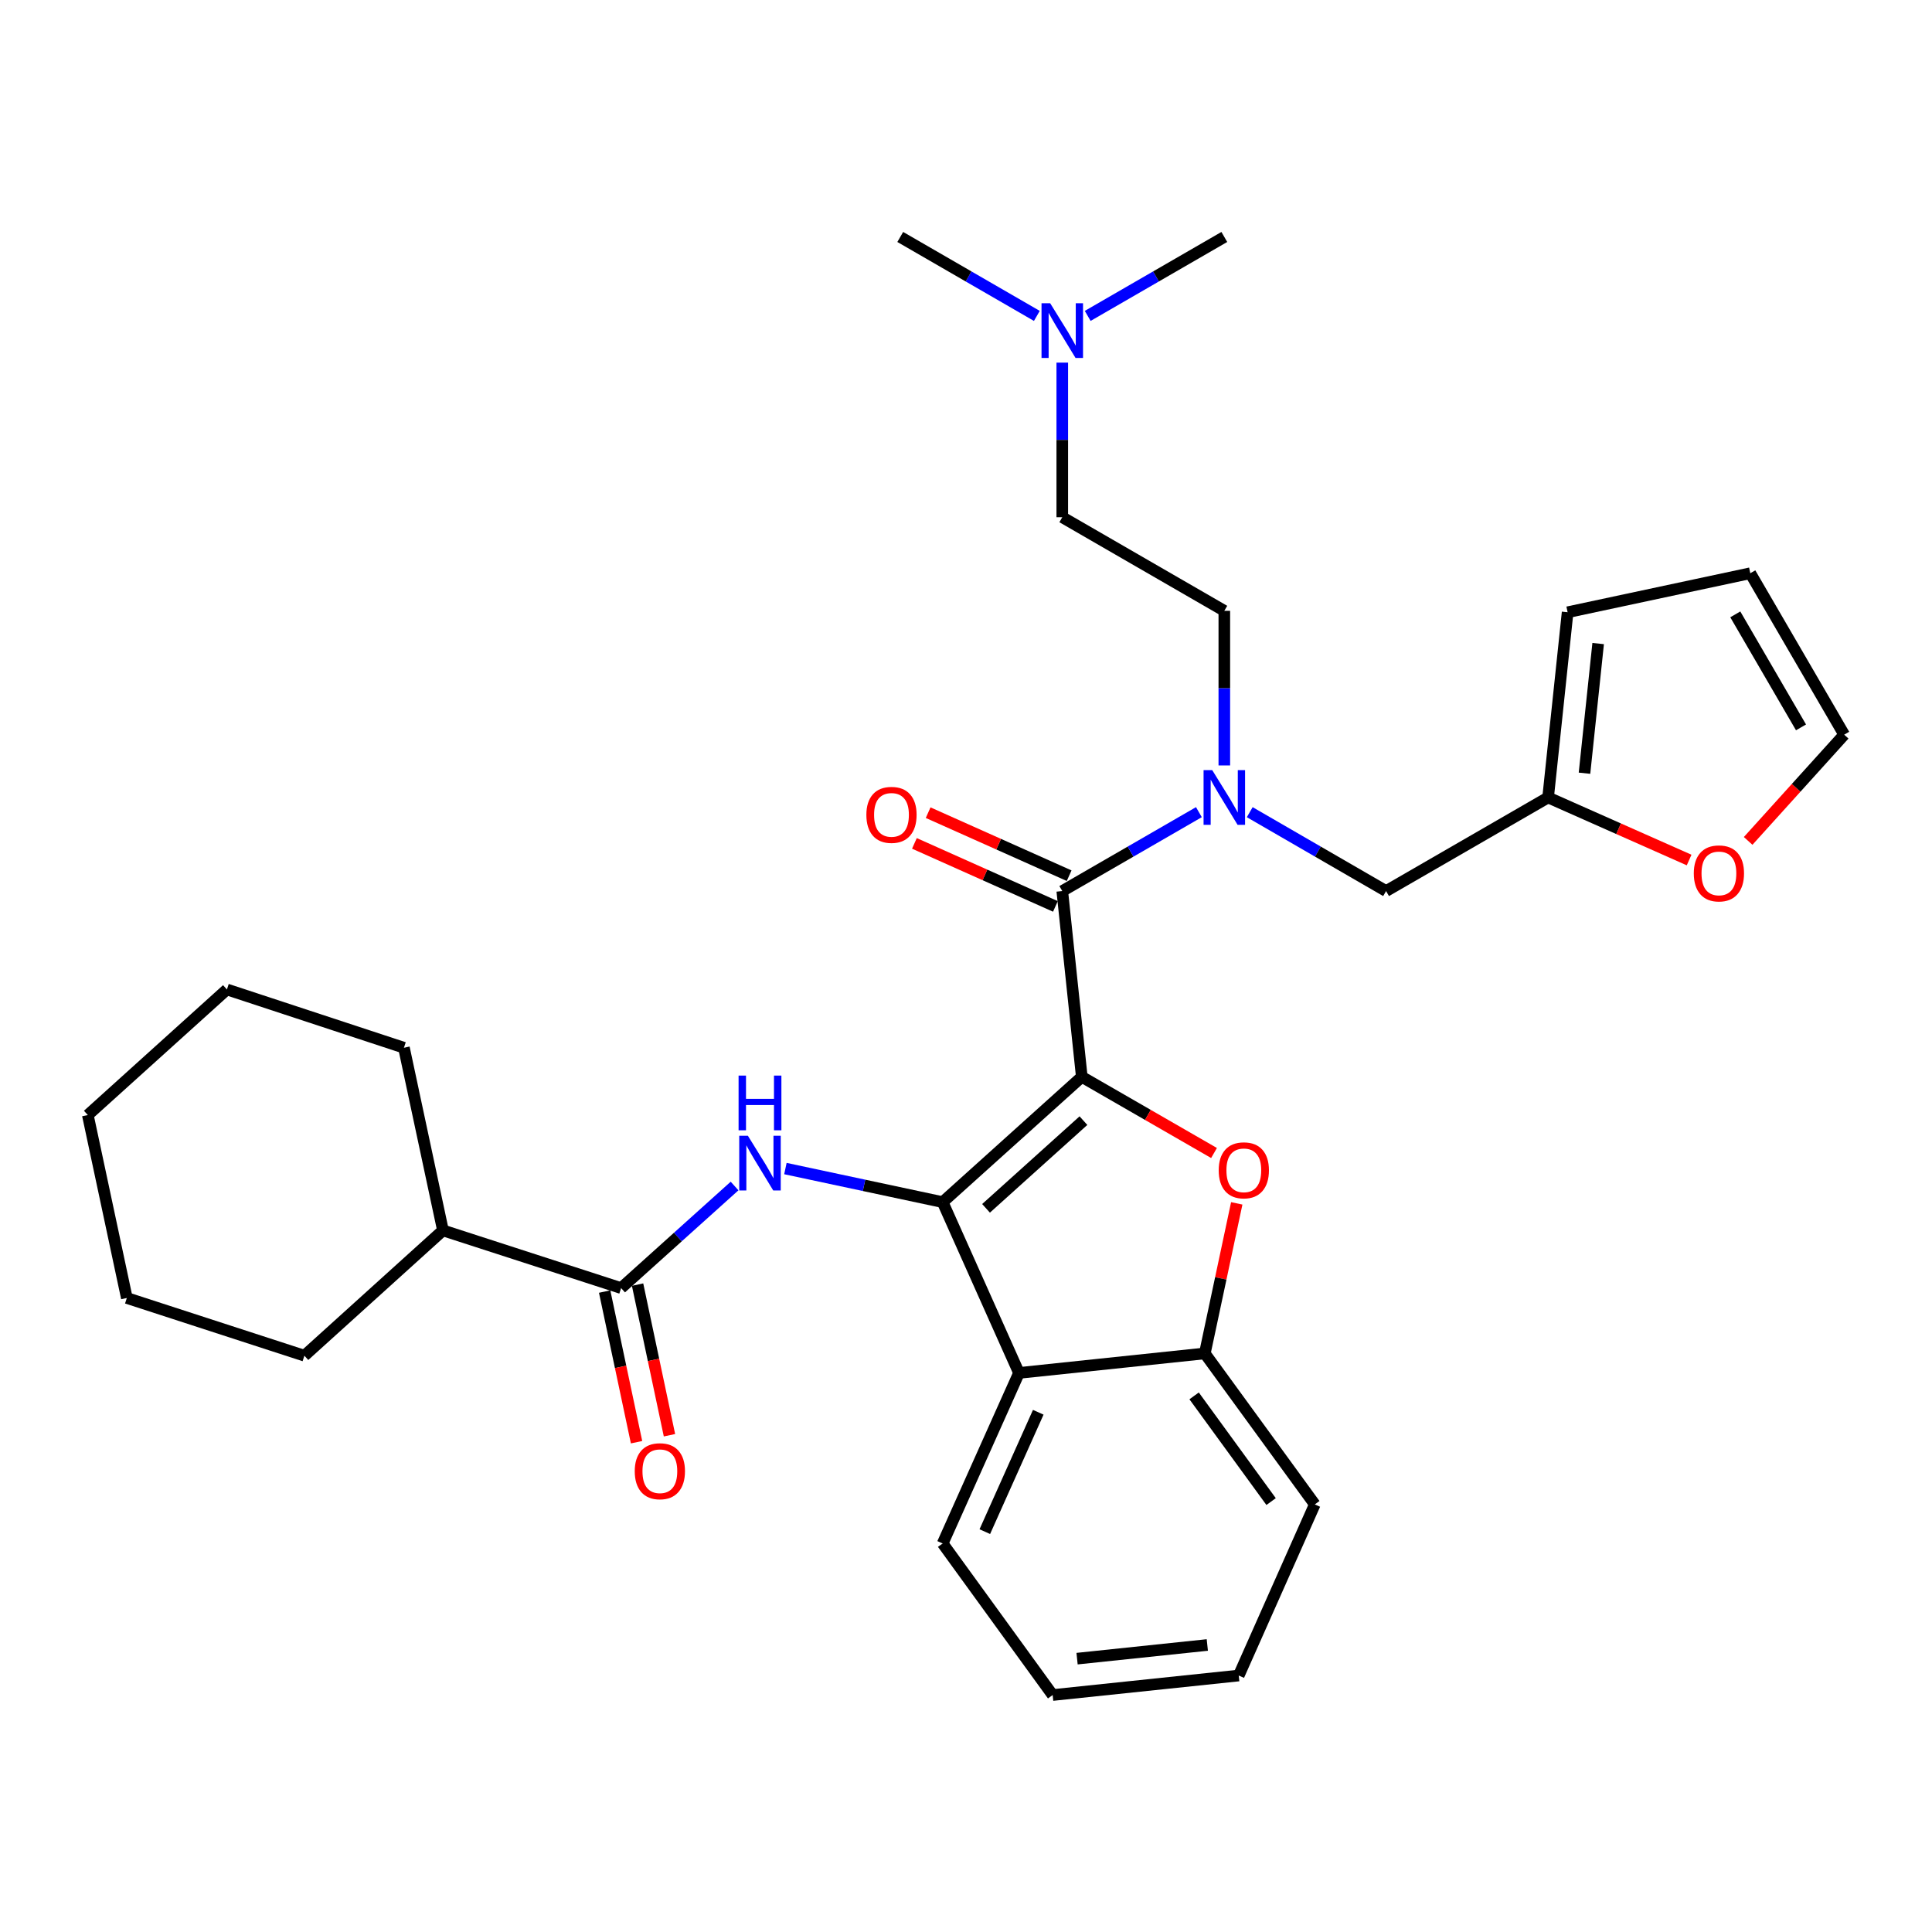 <?xml version='1.0' encoding='iso-8859-1'?>
<svg version='1.1' baseProfile='full'
              xmlns='http://www.w3.org/2000/svg'
                      xmlns:rdkit='http://www.rdkit.org/xml'
                      xmlns:xlink='http://www.w3.org/1999/xlink'
                  xml:space='preserve'
width='1000px' height='1000px' viewBox='0 0 1000 1000'>
<!-- END OF HEADER -->
<rect style='opacity:1.0;fill:#FFFFFF;stroke:none' width='1000' height='1000' x='0' y='0'> </rect>
<path class='bond-0' d='M 559.934,557.37 L 487.915,622.219' style='fill:none;fill-rule:evenodd;stroke:#000000;stroke-width:6px;stroke-linecap:butt;stroke-linejoin:miter;stroke-opacity:1' />
<path class='bond-0' d='M 560.786,580.04 L 510.372,625.435' style='fill:none;fill-rule:evenodd;stroke:#000000;stroke-width:6px;stroke-linecap:butt;stroke-linejoin:miter;stroke-opacity:1' />
<path class='bond-1' d='M 559.934,557.37 L 594.156,577.081' style='fill:none;fill-rule:evenodd;stroke:#000000;stroke-width:6px;stroke-linecap:butt;stroke-linejoin:miter;stroke-opacity:1' />
<path class='bond-1' d='M 594.156,577.081 L 628.377,596.792' style='fill:none;fill-rule:evenodd;stroke:#FF0000;stroke-width:6px;stroke-linecap:butt;stroke-linejoin:miter;stroke-opacity:1' />
<path class='bond-2' d='M 559.934,557.37 L 549.832,461.208' style='fill:none;fill-rule:evenodd;stroke:#000000;stroke-width:6px;stroke-linecap:butt;stroke-linejoin:miter;stroke-opacity:1' />
<path class='bond-3' d='M 487.915,622.219 L 447.22,613.531' style='fill:none;fill-rule:evenodd;stroke:#000000;stroke-width:6px;stroke-linecap:butt;stroke-linejoin:miter;stroke-opacity:1' />
<path class='bond-3' d='M 447.22,613.531 L 406.526,604.844' style='fill:none;fill-rule:evenodd;stroke:#0000FF;stroke-width:6px;stroke-linecap:butt;stroke-linejoin:miter;stroke-opacity:1' />
<path class='bond-4' d='M 487.915,622.219 L 527.432,710.63' style='fill:none;fill-rule:evenodd;stroke:#000000;stroke-width:6px;stroke-linecap:butt;stroke-linejoin:miter;stroke-opacity:1' />
<path class='bond-5' d='M 640.14,622.857 L 631.876,661.693' style='fill:none;fill-rule:evenodd;stroke:#FF0000;stroke-width:6px;stroke-linecap:butt;stroke-linejoin:miter;stroke-opacity:1' />
<path class='bond-5' d='M 631.876,661.693 L 623.612,700.528' style='fill:none;fill-rule:evenodd;stroke:#000000;stroke-width:6px;stroke-linecap:butt;stroke-linejoin:miter;stroke-opacity:1' />
<path class='bond-6' d='M 549.832,461.208 L 585.188,440.79' style='fill:none;fill-rule:evenodd;stroke:#000000;stroke-width:6px;stroke-linecap:butt;stroke-linejoin:miter;stroke-opacity:1' />
<path class='bond-6' d='M 585.188,440.79 L 620.543,420.371' style='fill:none;fill-rule:evenodd;stroke:#0000FF;stroke-width:6px;stroke-linecap:butt;stroke-linejoin:miter;stroke-opacity:1' />
<path class='bond-11' d='M 553.386,453.258 L 516.896,436.946' style='fill:none;fill-rule:evenodd;stroke:#000000;stroke-width:6px;stroke-linecap:butt;stroke-linejoin:miter;stroke-opacity:1' />
<path class='bond-11' d='M 516.896,436.946 L 480.406,420.634' style='fill:none;fill-rule:evenodd;stroke:#FF0000;stroke-width:6px;stroke-linecap:butt;stroke-linejoin:miter;stroke-opacity:1' />
<path class='bond-11' d='M 546.278,469.159 L 509.788,452.847' style='fill:none;fill-rule:evenodd;stroke:#000000;stroke-width:6px;stroke-linecap:butt;stroke-linejoin:miter;stroke-opacity:1' />
<path class='bond-11' d='M 509.788,452.847 L 473.298,436.535' style='fill:none;fill-rule:evenodd;stroke:#FF0000;stroke-width:6px;stroke-linecap:butt;stroke-linejoin:miter;stroke-opacity:1' />
<path class='bond-7' d='M 380.212,613.873 L 350.848,640.291' style='fill:none;fill-rule:evenodd;stroke:#0000FF;stroke-width:6px;stroke-linecap:butt;stroke-linejoin:miter;stroke-opacity:1' />
<path class='bond-7' d='M 350.848,640.291 L 321.485,666.71' style='fill:none;fill-rule:evenodd;stroke:#000000;stroke-width:6px;stroke-linecap:butt;stroke-linejoin:miter;stroke-opacity:1' />
<path class='bond-20' d='M 527.432,710.63 L 487.915,798.895' style='fill:none;fill-rule:evenodd;stroke:#000000;stroke-width:6px;stroke-linecap:butt;stroke-linejoin:miter;stroke-opacity:1' />
<path class='bond-20' d='M 537.401,730.987 L 509.739,792.773' style='fill:none;fill-rule:evenodd;stroke:#000000;stroke-width:6px;stroke-linecap:butt;stroke-linejoin:miter;stroke-opacity:1' />
<path class='bond-31' d='M 527.432,710.63 L 623.612,700.528' style='fill:none;fill-rule:evenodd;stroke:#000000;stroke-width:6px;stroke-linecap:butt;stroke-linejoin:miter;stroke-opacity:1' />
<path class='bond-21' d='M 623.612,700.528 L 680.537,778.682' style='fill:none;fill-rule:evenodd;stroke:#000000;stroke-width:6px;stroke-linecap:butt;stroke-linejoin:miter;stroke-opacity:1' />
<path class='bond-21' d='M 618.073,722.505 L 657.92,777.213' style='fill:none;fill-rule:evenodd;stroke:#000000;stroke-width:6px;stroke-linecap:butt;stroke-linejoin:miter;stroke-opacity:1' />
<path class='bond-9' d='M 646.863,420.382 L 682.147,440.795' style='fill:none;fill-rule:evenodd;stroke:#0000FF;stroke-width:6px;stroke-linecap:butt;stroke-linejoin:miter;stroke-opacity:1' />
<path class='bond-9' d='M 682.147,440.795 L 717.432,461.208' style='fill:none;fill-rule:evenodd;stroke:#000000;stroke-width:6px;stroke-linecap:butt;stroke-linejoin:miter;stroke-opacity:1' />
<path class='bond-13' d='M 633.705,396.195 L 633.705,356.179' style='fill:none;fill-rule:evenodd;stroke:#0000FF;stroke-width:6px;stroke-linecap:butt;stroke-linejoin:miter;stroke-opacity:1' />
<path class='bond-13' d='M 633.705,356.179 L 633.705,316.163' style='fill:none;fill-rule:evenodd;stroke:#000000;stroke-width:6px;stroke-linecap:butt;stroke-linejoin:miter;stroke-opacity:1' />
<path class='bond-12' d='M 312.966,668.514 L 321.222,707.499' style='fill:none;fill-rule:evenodd;stroke:#000000;stroke-width:6px;stroke-linecap:butt;stroke-linejoin:miter;stroke-opacity:1' />
<path class='bond-12' d='M 321.222,707.499 L 329.479,746.484' style='fill:none;fill-rule:evenodd;stroke:#FF0000;stroke-width:6px;stroke-linecap:butt;stroke-linejoin:miter;stroke-opacity:1' />
<path class='bond-12' d='M 330.005,664.906 L 338.261,703.89' style='fill:none;fill-rule:evenodd;stroke:#000000;stroke-width:6px;stroke-linecap:butt;stroke-linejoin:miter;stroke-opacity:1' />
<path class='bond-12' d='M 338.261,703.89 L 346.518,742.875' style='fill:none;fill-rule:evenodd;stroke:#FF0000;stroke-width:6px;stroke-linecap:butt;stroke-linejoin:miter;stroke-opacity:1' />
<path class='bond-17' d='M 321.485,666.71 L 229.272,636.849' style='fill:none;fill-rule:evenodd;stroke:#000000;stroke-width:6px;stroke-linecap:butt;stroke-linejoin:miter;stroke-opacity:1' />
<path class='bond-8' d='M 801.295,412.77 L 717.432,461.208' style='fill:none;fill-rule:evenodd;stroke:#000000;stroke-width:6px;stroke-linecap:butt;stroke-linejoin:miter;stroke-opacity:1' />
<path class='bond-10' d='M 801.295,412.77 L 837.791,428.959' style='fill:none;fill-rule:evenodd;stroke:#000000;stroke-width:6px;stroke-linecap:butt;stroke-linejoin:miter;stroke-opacity:1' />
<path class='bond-10' d='M 837.791,428.959 L 874.288,445.148' style='fill:none;fill-rule:evenodd;stroke:#FF0000;stroke-width:6px;stroke-linecap:butt;stroke-linejoin:miter;stroke-opacity:1' />
<path class='bond-14' d='M 801.295,412.77 L 811.397,316.899' style='fill:none;fill-rule:evenodd;stroke:#000000;stroke-width:6px;stroke-linecap:butt;stroke-linejoin:miter;stroke-opacity:1' />
<path class='bond-14' d='M 820.131,400.214 L 827.203,333.105' style='fill:none;fill-rule:evenodd;stroke:#000000;stroke-width:6px;stroke-linecap:butt;stroke-linejoin:miter;stroke-opacity:1' />
<path class='bond-15' d='M 904.837,435.25 L 929.691,407.759' style='fill:none;fill-rule:evenodd;stroke:#FF0000;stroke-width:6px;stroke-linecap:butt;stroke-linejoin:miter;stroke-opacity:1' />
<path class='bond-15' d='M 929.691,407.759 L 954.545,380.268' style='fill:none;fill-rule:evenodd;stroke:#000000;stroke-width:6px;stroke-linecap:butt;stroke-linejoin:miter;stroke-opacity:1' />
<path class='bond-19' d='M 633.705,316.163 L 549.832,267.715' style='fill:none;fill-rule:evenodd;stroke:#000000;stroke-width:6px;stroke-linecap:butt;stroke-linejoin:miter;stroke-opacity:1' />
<path class='bond-16' d='M 811.397,316.899 L 905.952,296.705' style='fill:none;fill-rule:evenodd;stroke:#000000;stroke-width:6px;stroke-linecap:butt;stroke-linejoin:miter;stroke-opacity:1' />
<path class='bond-33' d='M 954.545,380.268 L 905.952,296.705' style='fill:none;fill-rule:evenodd;stroke:#000000;stroke-width:6px;stroke-linecap:butt;stroke-linejoin:miter;stroke-opacity:1' />
<path class='bond-33' d='M 932.2,376.489 L 898.185,317.995' style='fill:none;fill-rule:evenodd;stroke:#000000;stroke-width:6px;stroke-linecap:butt;stroke-linejoin:miter;stroke-opacity:1' />
<path class='bond-22' d='M 229.272,636.849 L 157.552,701.708' style='fill:none;fill-rule:evenodd;stroke:#000000;stroke-width:6px;stroke-linecap:butt;stroke-linejoin:miter;stroke-opacity:1' />
<path class='bond-23' d='M 229.272,636.849 L 209.078,542.304' style='fill:none;fill-rule:evenodd;stroke:#000000;stroke-width:6px;stroke-linecap:butt;stroke-linejoin:miter;stroke-opacity:1' />
<path class='bond-18' d='M 549.832,187.693 L 549.832,227.704' style='fill:none;fill-rule:evenodd;stroke:#0000FF;stroke-width:6px;stroke-linecap:butt;stroke-linejoin:miter;stroke-opacity:1' />
<path class='bond-18' d='M 549.832,227.704 L 549.832,267.715' style='fill:none;fill-rule:evenodd;stroke:#000000;stroke-width:6px;stroke-linecap:butt;stroke-linejoin:miter;stroke-opacity:1' />
<path class='bond-24' d='M 536.67,163.512 L 501.32,143.081' style='fill:none;fill-rule:evenodd;stroke:#0000FF;stroke-width:6px;stroke-linecap:butt;stroke-linejoin:miter;stroke-opacity:1' />
<path class='bond-24' d='M 501.32,143.081 L 465.969,122.651' style='fill:none;fill-rule:evenodd;stroke:#000000;stroke-width:6px;stroke-linecap:butt;stroke-linejoin:miter;stroke-opacity:1' />
<path class='bond-25' d='M 562.994,163.513 L 598.349,143.082' style='fill:none;fill-rule:evenodd;stroke:#0000FF;stroke-width:6px;stroke-linecap:butt;stroke-linejoin:miter;stroke-opacity:1' />
<path class='bond-25' d='M 598.349,143.082 L 633.705,122.651' style='fill:none;fill-rule:evenodd;stroke:#000000;stroke-width:6px;stroke-linecap:butt;stroke-linejoin:miter;stroke-opacity:1' />
<path class='bond-26' d='M 487.915,798.895 L 544.858,877.349' style='fill:none;fill-rule:evenodd;stroke:#000000;stroke-width:6px;stroke-linecap:butt;stroke-linejoin:miter;stroke-opacity:1' />
<path class='bond-27' d='M 680.537,778.682 L 641.165,867.247' style='fill:none;fill-rule:evenodd;stroke:#000000;stroke-width:6px;stroke-linecap:butt;stroke-linejoin:miter;stroke-opacity:1' />
<path class='bond-28' d='M 157.552,701.708 L 65.649,671.838' style='fill:none;fill-rule:evenodd;stroke:#000000;stroke-width:6px;stroke-linecap:butt;stroke-linejoin:miter;stroke-opacity:1' />
<path class='bond-29' d='M 209.078,542.304 L 117.455,512.144' style='fill:none;fill-rule:evenodd;stroke:#000000;stroke-width:6px;stroke-linecap:butt;stroke-linejoin:miter;stroke-opacity:1' />
<path class='bond-32' d='M 544.858,877.349 L 641.165,867.247' style='fill:none;fill-rule:evenodd;stroke:#000000;stroke-width:6px;stroke-linecap:butt;stroke-linejoin:miter;stroke-opacity:1' />
<path class='bond-32' d='M 557.488,858.512 L 624.902,851.441' style='fill:none;fill-rule:evenodd;stroke:#000000;stroke-width:6px;stroke-linecap:butt;stroke-linejoin:miter;stroke-opacity:1' />
<path class='bond-34' d='M 65.649,671.838 L 45.455,577.148' style='fill:none;fill-rule:evenodd;stroke:#000000;stroke-width:6px;stroke-linecap:butt;stroke-linejoin:miter;stroke-opacity:1' />
<path class='bond-30' d='M 117.455,512.144 L 45.455,577.148' style='fill:none;fill-rule:evenodd;stroke:#000000;stroke-width:6px;stroke-linecap:butt;stroke-linejoin:miter;stroke-opacity:1' />
<path  class='atom-2' d='M 630.797 605.753
Q 630.797 598.953, 634.157 595.153
Q 637.517 591.353, 643.797 591.353
Q 650.077 591.353, 653.437 595.153
Q 656.797 598.953, 656.797 605.753
Q 656.797 612.633, 653.397 616.553
Q 649.997 620.433, 643.797 620.433
Q 637.557 620.433, 634.157 616.553
Q 630.797 612.673, 630.797 605.753
M 643.797 617.233
Q 648.117 617.233, 650.437 614.353
Q 652.797 611.433, 652.797 605.753
Q 652.797 600.193, 650.437 597.393
Q 648.117 594.553, 643.797 594.553
Q 639.477 594.553, 637.117 597.353
Q 634.797 600.153, 634.797 605.753
Q 634.797 611.473, 637.117 614.353
Q 639.477 617.233, 643.797 617.233
' fill='#FF0000'/>
<path  class='atom-4' d='M 387.109 587.875
L 396.389 602.875
Q 397.309 604.355, 398.789 607.035
Q 400.269 609.715, 400.349 609.875
L 400.349 587.875
L 404.109 587.875
L 404.109 616.195
L 400.229 616.195
L 390.269 599.795
Q 389.109 597.875, 387.869 595.675
Q 386.669 593.475, 386.309 592.795
L 386.309 616.195
L 382.629 616.195
L 382.629 587.875
L 387.109 587.875
' fill='#0000FF'/>
<path  class='atom-4' d='M 382.289 556.723
L 386.129 556.723
L 386.129 568.763
L 400.609 568.763
L 400.609 556.723
L 404.449 556.723
L 404.449 585.043
L 400.609 585.043
L 400.609 571.963
L 386.129 571.963
L 386.129 585.043
L 382.289 585.043
L 382.289 556.723
' fill='#0000FF'/>
<path  class='atom-7' d='M 627.445 398.61
L 636.725 413.61
Q 637.645 415.09, 639.125 417.77
Q 640.605 420.45, 640.685 420.61
L 640.685 398.61
L 644.445 398.61
L 644.445 426.93
L 640.565 426.93
L 630.605 410.53
Q 629.445 408.61, 628.205 406.41
Q 627.005 404.21, 626.645 403.53
L 626.645 426.93
L 622.965 426.93
L 622.965 398.61
L 627.445 398.61
' fill='#0000FF'/>
<path  class='atom-11' d='M 876.706 452.067
Q 876.706 445.267, 880.066 441.467
Q 883.426 437.667, 889.706 437.667
Q 895.986 437.667, 899.346 441.467
Q 902.706 445.267, 902.706 452.067
Q 902.706 458.947, 899.306 462.867
Q 895.906 466.747, 889.706 466.747
Q 883.466 466.747, 880.066 462.867
Q 876.706 458.987, 876.706 452.067
M 889.706 463.547
Q 894.026 463.547, 896.346 460.667
Q 898.706 457.747, 898.706 452.067
Q 898.706 446.507, 896.346 443.707
Q 894.026 440.867, 889.706 440.867
Q 885.386 440.867, 883.026 443.667
Q 880.706 446.467, 880.706 452.067
Q 880.706 457.787, 883.026 460.667
Q 885.386 463.547, 889.706 463.547
' fill='#FF0000'/>
<path  class='atom-12' d='M 448.431 421.771
Q 448.431 414.971, 451.791 411.171
Q 455.151 407.371, 461.431 407.371
Q 467.711 407.371, 471.071 411.171
Q 474.431 414.971, 474.431 421.771
Q 474.431 428.651, 471.031 432.571
Q 467.631 436.451, 461.431 436.451
Q 455.191 436.451, 451.791 432.571
Q 448.431 428.691, 448.431 421.771
M 461.431 433.251
Q 465.751 433.251, 468.071 430.371
Q 470.431 427.451, 470.431 421.771
Q 470.431 416.211, 468.071 413.411
Q 465.751 410.571, 461.431 410.571
Q 457.111 410.571, 454.751 413.371
Q 452.431 416.171, 452.431 421.771
Q 452.431 427.491, 454.751 430.371
Q 457.111 433.251, 461.431 433.251
' fill='#FF0000'/>
<path  class='atom-13' d='M 328.544 761.5
Q 328.544 754.7, 331.904 750.9
Q 335.264 747.1, 341.544 747.1
Q 347.824 747.1, 351.184 750.9
Q 354.544 754.7, 354.544 761.5
Q 354.544 768.38, 351.144 772.3
Q 347.744 776.18, 341.544 776.18
Q 335.304 776.18, 331.904 772.3
Q 328.544 768.42, 328.544 761.5
M 341.544 772.98
Q 345.864 772.98, 348.184 770.1
Q 350.544 767.18, 350.544 761.5
Q 350.544 755.94, 348.184 753.14
Q 345.864 750.3, 341.544 750.3
Q 337.224 750.3, 334.864 753.1
Q 332.544 755.9, 332.544 761.5
Q 332.544 767.22, 334.864 770.1
Q 337.224 772.98, 341.544 772.98
' fill='#FF0000'/>
<path  class='atom-19' d='M 543.572 156.958
L 552.852 171.958
Q 553.772 173.438, 555.252 176.118
Q 556.732 178.798, 556.812 178.958
L 556.812 156.958
L 560.572 156.958
L 560.572 185.278
L 556.692 185.278
L 546.732 168.878
Q 545.572 166.958, 544.332 164.758
Q 543.132 162.558, 542.772 161.878
L 542.772 185.278
L 539.092 185.278
L 539.092 156.958
L 543.572 156.958
' fill='#0000FF'/>
</svg>
